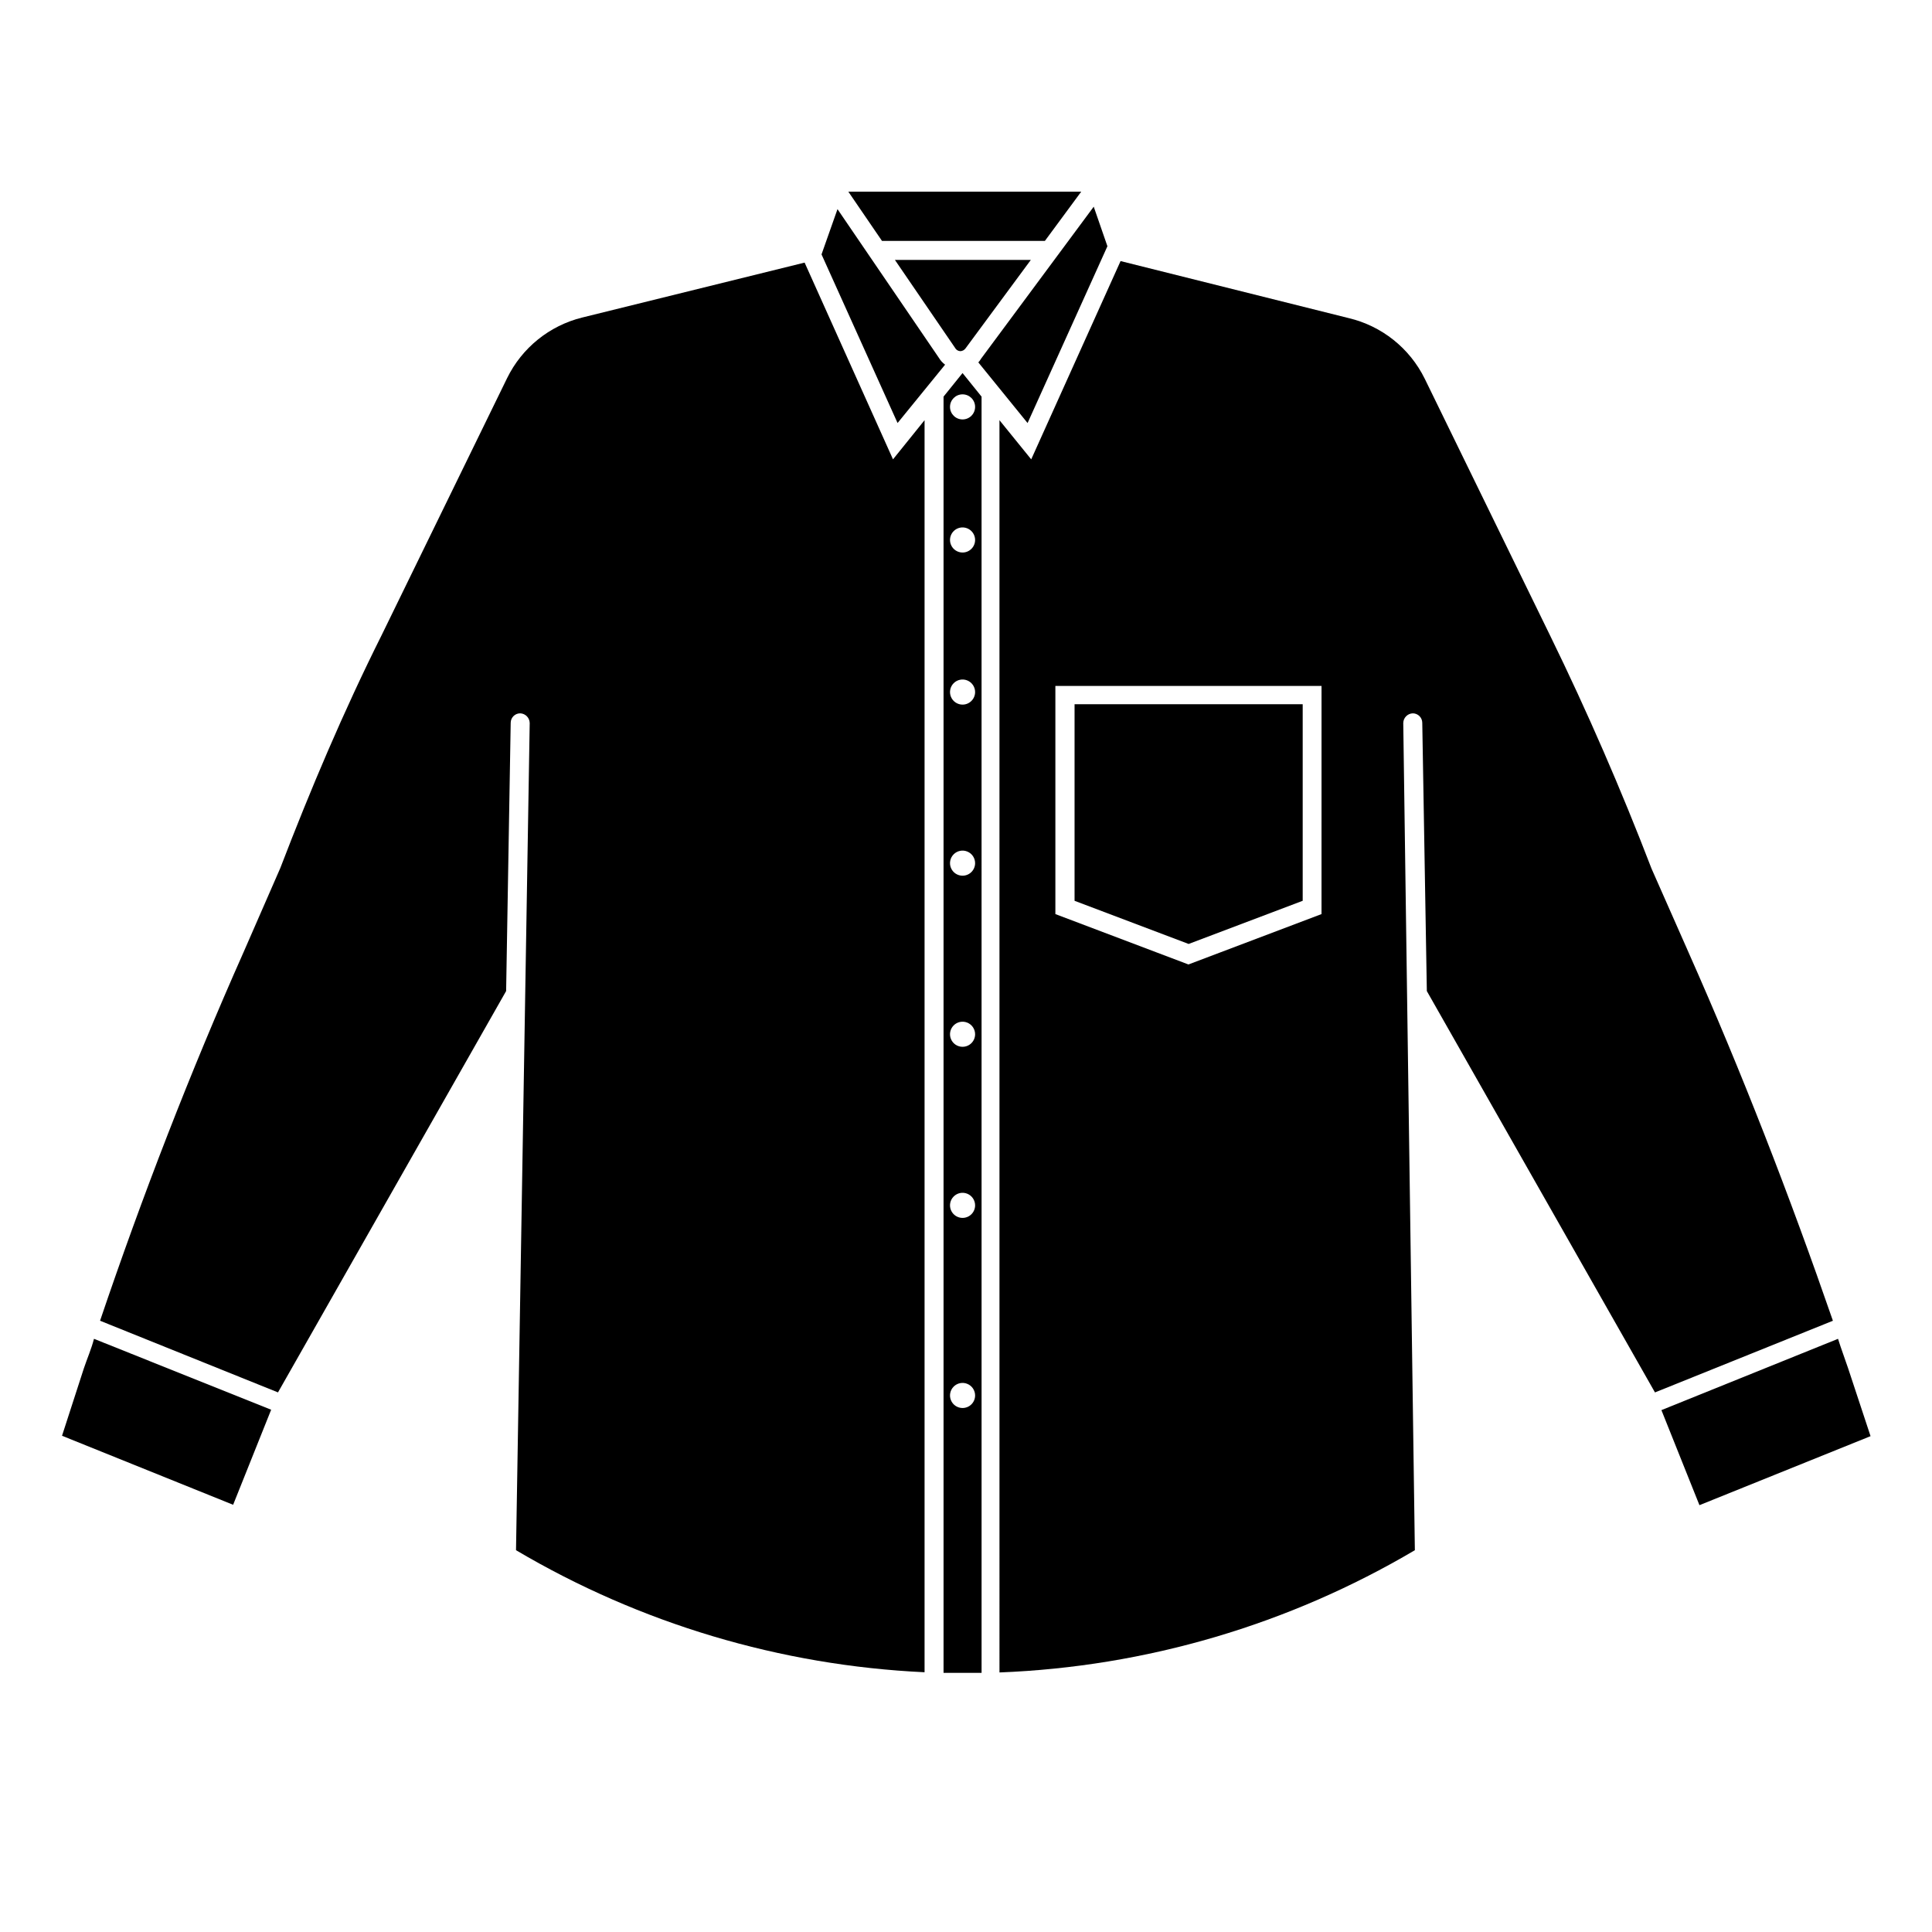 <?xml version="1.0" encoding="UTF-8"?>
<!-- The Best Svg Icon site in the world: iconSvg.co, Visit us! https://iconsvg.co -->
<svg fill="#000000" width="800px" height="800px" version="1.1" viewBox="144 144 512 512" xmlns="http://www.w3.org/2000/svg">
 <g>
  <path d="m633.77 506.61c-0.855-2.57-1.812-5.039-2.672-7.809l-46.805 18.895 10.078 25.191 45.344-18.289z"/>
  <path d="m403.27 240.04 13.047 16.07 21.16-46.855-3.629-10.48-29.875 40.305 0.004 0.004c-0.199 0.344-0.438 0.664-0.707 0.957z"/>
  <path d="m394.46 240.64c-0.652-0.477-1.199-1.074-1.613-1.766l-26.902-39.449-4.231 11.992 20.152 44.688z"/>
  <path d="m381.16 212.88 15.922 23.277c0.27 0.535 0.809 0.879 1.41 0.906 0.535-0.016 1.035-0.273 1.359-0.707l17.332-23.477z"/>
  <path d="m420.91 207.84 9.625-13.047h-61.719l8.918 13.047z"/>
  <path d="m166.23 506.61-5.793 17.883 45.344 18.289 10.078-25.191-46.957-18.789c-0.656 2.617-1.816 5.238-2.672 7.809z"/>
  <path d="m357.23 213.59-58.945 14.559c-8.688 2.148-15.973 8.035-19.902 16.07l-33.25 68.113c-10.078 20.152-18.844 40.859-26.852 61.715l-9.727 22.273c-14.156 31.84-26.852 64.641-38.039 97.688l47.156 18.992 60.457-106.36 1.211-71.086v0.004c0-1.391 1.129-2.519 2.519-2.519 1.387 0.051 2.492 1.18 2.519 2.57l-3.629 219.21c32.91 19.453 70.082 30.559 108.27 32.344v-331.81l-8.363 10.379z"/>
  <path d="m591.45 396.32-9.773-22.117c-8.012-20.859-17.027-41.613-26.852-61.715l-33.25-68.113-0.004-0.004c-3.981-8.094-11.371-13.988-20.152-16.07l-60.457-15.113-23.68 52.547-8.414-10.379 0.004 331.86c38.809-1.508 76.637-12.641 110.08-32.395l-3.074-219.21c0.027-1.391 1.129-2.519 2.519-2.57 0.668 0 1.309 0.266 1.781 0.738 0.473 0.473 0.738 1.113 0.738 1.781l1.211 71.086 60.457 106.36 47.156-18.992c-11.438-33.051-24.137-65.852-38.293-97.691zm-97.234-10.078-35.266 13.352-35.266-13.352v-60.457h70.535z"/>
  <path d="m428.77 382.72 30.23 11.438 30.227-11.438v-52.094h-60.457z"/>
  <path d="m394.05 249.11v338.21h10.078l-0.004-338.21-5.039-6.246zm5.039 268.03-0.004-0.004c-1.344 0-2.555-0.809-3.07-2.051-0.516-1.242-0.23-2.672 0.723-3.625 0.949-0.949 2.379-1.234 3.621-0.719 1.242 0.512 2.055 1.727 2.055 3.07 0 1.836-1.488 3.324-3.328 3.324zm0-50.383h-0.004c-1.344 0-2.555-0.812-3.07-2.055-0.516-1.242-0.23-2.672 0.723-3.621 0.949-0.953 2.379-1.238 3.621-0.723 1.242 0.516 2.055 1.727 2.055 3.074 0 1.836-1.488 3.324-3.328 3.324zm0-45.344h-0.004c-1.344 0-2.555-0.809-3.07-2.051-0.516-1.246-0.23-2.676 0.723-3.625 0.949-0.953 2.379-1.234 3.621-0.723 1.242 0.516 2.055 1.73 2.055 3.074 0 1.836-1.488 3.324-3.328 3.324zm0-45.344h-0.004c-1.344 0-2.555-0.809-3.07-2.051s-0.23-2.672 0.723-3.625c0.949-0.949 2.379-1.234 3.621-0.719 1.242 0.512 2.055 1.727 2.055 3.07 0 1.836-1.488 3.324-3.328 3.324zm0-45.344-0.004 0.004c-1.344 0-2.555-0.812-3.07-2.055s-0.23-2.672 0.723-3.625c0.949-0.949 2.379-1.234 3.621-0.719 1.242 0.516 2.055 1.727 2.055 3.07 0 1.836-1.488 3.328-3.328 3.328zm0-40.305-0.004 0.004c-1.344 0-2.555-0.812-3.07-2.055-0.516-1.242-0.23-2.672 0.723-3.625 0.949-0.949 2.379-1.234 3.621-0.719 1.242 0.516 2.055 1.727 2.055 3.07 0 1.836-1.488 3.328-3.328 3.328zm3.324-38.594v0.004c0 1.836-1.488 3.324-3.328 3.324-1.836 0-3.324-1.488-3.324-3.324s1.488-3.324 3.324-3.324c1.84 0 3.328 1.488 3.328 3.324z"/>
 </g>
</svg>